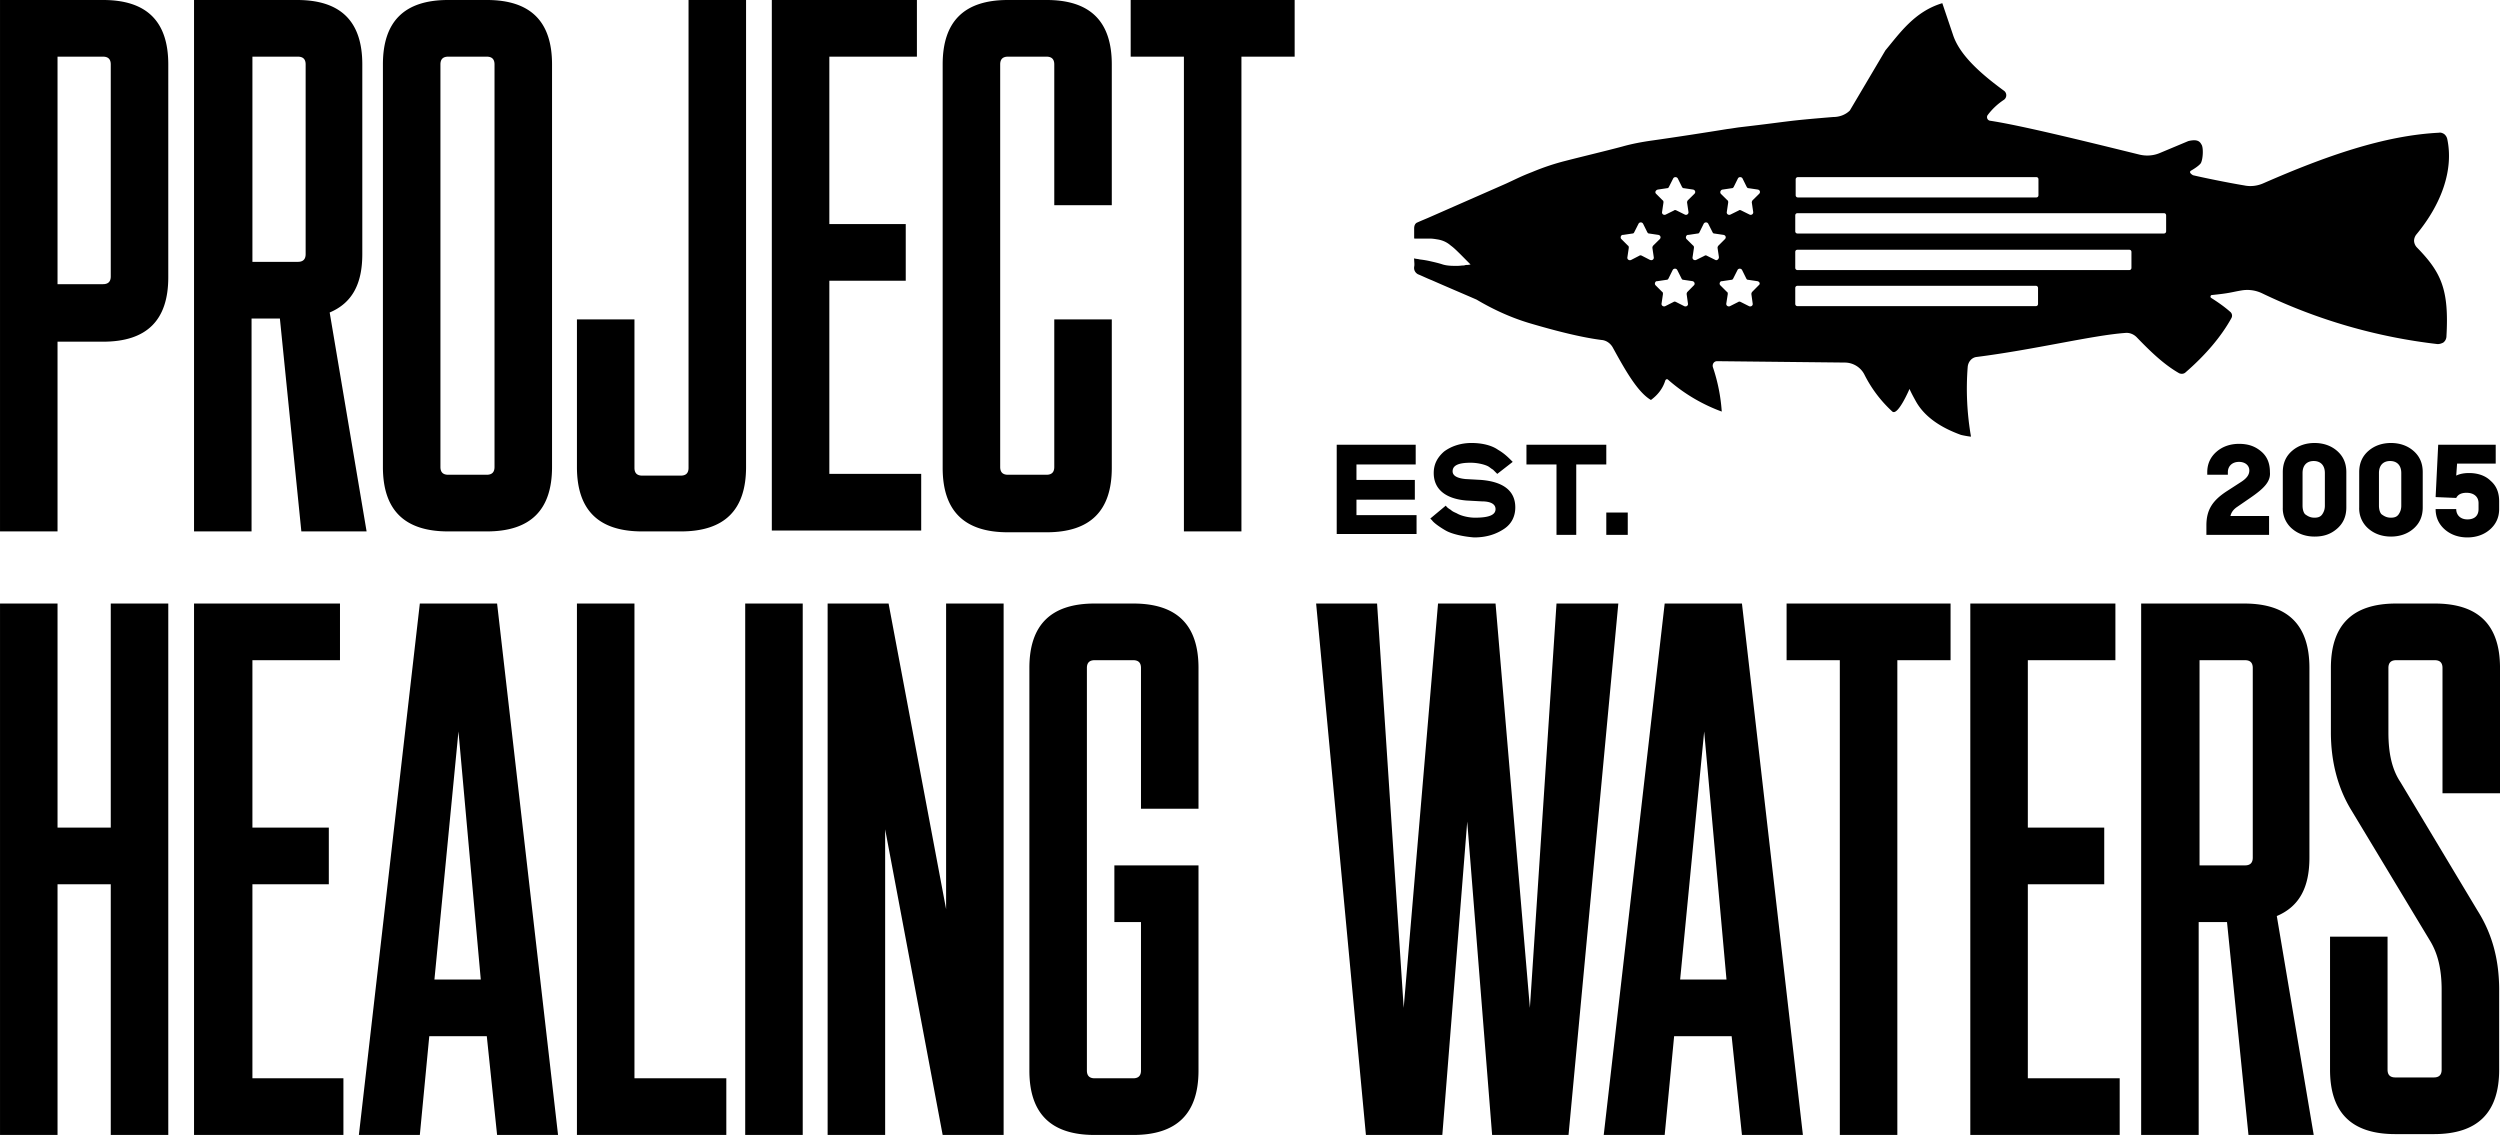 <svg enable-background="new 0 0 291.2 132.2" viewBox="0 0 291.2 132.2" xmlns="http://www.w3.org/2000/svg"><path d="m254.9 16.43-3.34 1.4c-.76.32-1.62.37-2.43.16-6.78-1.67-13.84-3.4-17.34-3.93-.32-.06-.43-.43-.27-.65a7.5 7.5 0 0 1 1.89-1.78.65.65 0 0 0 0-1.07c-2.8-2.05-5.18-4.2-5.93-6.52l-1.24-3.67c-3.23.97-4.96 3.5-6.63 5.5l-4.14 7c-.49.49-1.19.76-1.94.76-5.87.48-4.74.48-10.78 1.18-.54.06-1.02.16-1.56.22-2.26.37-6.14.97-8.78 1.34-1.13.16-2.32.38-3.45.7-1.83.49-4.52 1.13-6.62 1.67-1.3.33-2.59.76-3.88 1.3-1.24.48-1.51.64-3.02 1.34l-.75.33-8.08 3.55c-.49.22-1.03.43-1.51.65-.27.1-.38.38-.38.7v1.08c0 .05 0 .1.06.1h1.77c.33 0 .65.06.97.11.54.1 1.03.32 1.46.7.38.27.75.65 1.13 1.02l1.18 1.19-.32.05c-.16 0-.27 0-.43.06-.27 0-.54.05-.8.05-.55 0-1.14 0-1.68-.16-.48-.16-.97-.27-1.45-.38-.43-.1-.81-.16-1.24-.21-.22-.06-.43-.06-.6-.11-.05 0-.1 0-.05.1 0 .28.06.6 0 .87-.05.43.16.7.43.86.54.22 1.08.49 1.62.7 1.72.76 3.5 1.51 5.22 2.26 2 1.19 4.15 2.16 6.36 2.8 3.13.92 5.98 1.62 8.19 1.9.54.04 1.02.37 1.3.85 1.45 2.64 2.9 5.23 4.46 6.14.87-.64 1.4-1.4 1.67-2.26.06-.16.22-.21.33-.1a19.8 19.8 0 0 0 6.25 3.71 20.46 20.46 0 0 0 -1.03-5.17c-.1-.32.1-.7.49-.7l14.86.16c.97 0 1.84.54 2.27 1.35a14.94 14.94 0 0 0 3.28 4.36c.65.54 2-2.64 2-2.64.21.49.48.97.75 1.46 1.08 1.93 3.12 3.12 5.17 3.87.1.06 1.3.27 1.24.22a32.6 32.6 0 0 1 -.38-8.13c.06-.6.49-1.08 1.03-1.14 6.78-.86 13.52-2.53 17.34-2.8.49-.05.97.16 1.3.49 1.61 1.67 3.17 3.18 4.95 4.2.22.1.49.1.7-.05 2.37-2.05 4.2-4.2 5.39-6.36a.58.58 0 0 0 -.16-.76c-.6-.53-1.35-1.07-2.21-1.61-.11-.1-.06-.27.05-.32 2.21-.22 2.26-.33 3.5-.54a4 4 0 0 1 2.37.32 64 64 0 0 0 20.47 5.93c.22 0 .43-.06.65-.17a.92.92 0 0 0 .38-.7c.32-5.5-.6-7.48-3.45-10.4a1.21 1.21 0 0 1 -.32-.75c0-.27.1-.54.27-.75 2.9-3.5 4.36-7.49 3.6-11.1a1.02 1.02 0 0 0 -.37-.6c-.16-.1-.38-.2-.6-.15-6.4.32-13.25 2.74-20.41 5.87-.7.32-1.5.43-2.26.27-1.94-.32-4.85-.92-5.98-1.19-.27-.16-.49-.37-.22-.54 0 0 .86-.48 1.13-.86.27-.48.33-1.88.06-2.2-.27-.54-.81-.54-1.51-.38zm-45.74 4.47c0-.16.11-.27.27-.27h27.75c.16 0 .26.1.26.27v1.83c0 .16-.1.27-.26.27h-27.75c-.16 0-.27-.1-.27-.27zm-8.5 1.18 1.07-.16c.1 0 .16-.05.22-.16l.48-.97c.1-.21.43-.21.54 0l.48.97c.06.1.11.16.22.16l1.08.16c.27.06.32.33.16.49l-.76.75a.41.41 0 0 0 -.1.27l.16 1.08c.05.27-.22.43-.43.32l-.97-.48c-.11-.06-.22-.06-.27 0l-.97.48c-.22.11-.49-.05-.43-.32l.16-1.08c0-.1 0-.21-.1-.27l-.76-.75a.31.31 0 0 1 .21-.49zm-7.55 0 1.08-.16c.1 0 .16-.05.21-.16l.49-.97c.1-.21.43-.21.54 0l.48.97c.06.1.11.16.22.16l1.08.16c.26.06.32.33.16.49l-.76.75a.41.41 0 0 0 -.1.27l.16 1.08c.05.27-.22.43-.43.32l-.97-.48c-.11-.06-.22-.06-.27 0l-.97.48c-.22.11-.49-.05-.43-.32l.16-1.08c0-.1 0-.21-.11-.27l-.75-.75c-.17-.16-.06-.43.21-.49zm-.91 8.2-.97-.5c-.11-.05-.22-.05-.27 0l-.97.5c-.22.1-.49-.06-.43-.33l.16-1.08c0-.1 0-.21-.11-.27l-.75-.75c-.17-.16-.06-.49.16-.49h.05l1.08-.16c.1 0 .16-.05.21-.16l.49-.97c.1-.22.43-.22.54 0l.48.97c.06.1.11.16.22.16l1.08.16c.26.06.32.33.16.49l-.76.75a.41.41 0 0 0 -.1.27l.16 1.08c.05.27-.22.43-.43.32zm5.11 2.95-.75.76a.41.41 0 0 0 -.1.27l.15 1.08c.06.26-.21.43-.43.32l-.97-.49c-.1-.05-.21-.05-.27 0l-.97.49c-.21.1-.48-.06-.43-.32l.16-1.08c0-.11 0-.22-.1-.27l-.76-.76c-.16-.16-.05-.48.16-.48h.06l1.07-.16c.11 0 .17-.06.22-.16l.48-.97c.11-.22.44-.22.54 0l.49.97c.05.1.1.16.21.16l1.08.16c.22.05.32.32.16.48zm2.48-2.96-.97-.48c-.1-.06-.21-.06-.27 0l-.97.48c-.21.1-.48-.05-.43-.32l.16-1.08c0-.1 0-.21-.1-.27l-.76-.75c-.16-.16-.05-.49.16-.49h.06l1.07-.16c.11 0 .17-.05.22-.16l.48-.97c.11-.22.44-.22.54 0l.49.97c.05.1.1.16.21.16l1.08.16c.27.06.32.33.16.49l-.75.75a.41.41 0 0 0 -.11.27l.16 1.08c0 .27-.27.43-.43.32zm5.06 2.96-.75.76a.41.41 0 0 0 -.1.27l.15 1.08c.06.26-.21.43-.43.32l-.97-.49c-.1-.05-.21-.05-.27 0l-.97.49c-.21.1-.48-.06-.43-.32l.17-1.08c0-.11 0-.22-.11-.27l-.76-.76c-.16-.16-.05-.48.17-.48h.05l1.08-.16c.1 0 .16-.06.21-.16l.49-.97c.1-.22.43-.22.54 0l.48.97c.05.1.1.16.22.16l1.07.16c.27.05.38.32.16.48zm32.54 2.16c0 .16-.1.27-.27.27h-27.74c-.16 0-.27-.1-.27-.27v-1.83c0-.16.1-.27.27-.27h27.74c.16 0 .27.1.27.27zm10.88-4.2c0 .16-.1.27-.27.27h-38.62c-.16 0-.27-.11-.27-.27v-1.83c0-.17.1-.27.27-.27h38.62c.17 0 .27.1.27.27zm4.04-4.26c0 .16-.1.27-.27.27h-42.66c-.16 0-.27-.1-.27-.27v-1.83c0-.16.1-.27.27-.27h42.66c.17 0 .27.1.27.27zm-87.31 32.97v2.3h-9.3v-10.4h9.2v2.3h-6.9v1.8h6.8v2.3h-6.8v1.8h7zm3.4 1.9c-.7-.4-1.4-.9-1.6-1.2l-.2-.2 1.8-1.5c.1.1.1.2.6.5.2.2.5.3.7.4.5.3 1.4.5 2.1.5 1.6 0 2.4-.3 2.4-1 0-.6-.6-.9-1.6-.9l-1.8-.1c-2.4-.2-3.8-1.3-3.8-3.2 0-1 .4-1.8 1.2-2.5.8-.6 1.9-1 3.2-1s2.4.3 3.1.8c.7.4 1.2.9 1.5 1.2l.2.2-1.8 1.4-.5-.5c-.2-.1-.4-.3-.6-.4-.4-.2-1.2-.4-2-.4-1.4 0-2.1.3-2.1 1 0 .5.5.8 1.5.9l1.8.1c2.5.2 4 1.2 4 3.2 0 1-.4 1.9-1.3 2.5s-2 1-3.5 1c-1.3-.1-2.6-.4-3.3-.8zm18.7-10v2.3h-3.5v8.2h-2.3v-8.2h-3.5v-2.3zm0 10.5v-2.6h2.5v2.6zm75-4.3-1.6 1.1c-.4.3-.6.6-.7 1h4.5v2.2h-7.3v-1.1c0-1.8.7-2.9 2.4-4l1.7-1.1c.6-.4.9-.8.9-1.3 0-.6-.5-1-1.2-1-.8 0-1.3.5-1.3 1.2v.3h-2.4v-.3c0-1 .4-1.8 1.1-2.4s1.6-.9 2.6-.9c1.1 0 1.9.3 2.6.9s1 1.4 1 2.4c.1 1.1-.7 1.9-2.3 3zm7.5 4.5c-1 0-1.9-.3-2.6-.9a3.1 3.1 0 0 1 -1.1-2.5v-4.1c0-1.1.4-1.9 1.1-2.5s1.6-.9 2.6-.9 1.9.3 2.6.9 1.1 1.4 1.1 2.5v4.1c0 1.1-.4 1.9-1.1 2.5s-1.5.9-2.6.9zm0-2.2c.4 0 .7-.1.9-.4s.3-.6.3-1v-3.8c0-.9-.5-1.4-1.3-1.4s-1.3.5-1.3 1.4v3.8c0 .4.1.8.3 1 .4.3.7.4 1.1.4zm8.9 2.2c-1 0-1.9-.3-2.6-.9a3.1 3.1 0 0 1 -1.1-2.5v-4.1c0-1.1.4-1.9 1.1-2.5s1.6-.9 2.6-.9 1.9.3 2.6.9 1.1 1.4 1.1 2.5v4.1c0 1.1-.4 1.9-1.1 2.5s-1.6.9-2.6.9zm0-2.2c.4 0 .7-.1.9-.4s.3-.6.3-1v-3.8c0-.9-.5-1.4-1.3-1.4s-1.3.5-1.3 1.4v3.8c0 .4.1.8.3 1 .4.3.7.4 1.1.4zm5.2-2.4.3-6.1h6.7v2.2h-4.5l-.1 1.4c.4-.2.9-.3 1.5-.3 1 0 1.9.3 2.5.9.7.6 1 1.4 1 2.4v.9c0 1-.4 1.8-1.1 2.4s-1.6.9-2.6.9-1.9-.3-2.6-.9-1.1-1.4-1.1-2.4h2.4c0 .7.5 1.2 1.3 1.2s1.3-.4 1.3-1.2v-.7c0-.7-.5-1.2-1.4-1.2-.6 0-1 .2-1.2.6zm-264.1-25.6c0 5-2.5 7.5-7.6 7.5h-5.3v22.1h-6.7v-61.9h12c5.1 0 7.6 2.5 7.6 7.5zm-6.7-24.8c0-.6-.3-.9-.9-.9h-5.3v26.5h5.3c.6 0 .9-.3.9-.9zm29.8 54.4h-7.6l-2.5-24.8h-3.3v24.8h-6.7v-61.9h12c5.1 0 7.6 2.5 7.6 7.5v22.1c0 3.5-1.2 5.7-3.8 6.8zm-7.1-54.4c0-.6-.3-.9-.9-.9h-5.3v23.9h5.3c.6 0 .9-.3.9-.9zm16.6 54.4c-5.1 0-7.6-2.5-7.6-7.5v-46.9c0-5 2.5-7.5 7.6-7.5h4.5c5.1 0 7.6 2.5 7.6 7.5v46.9c0 5-2.5 7.5-7.6 7.5zm4.5-6.6c.6 0 .9-.3.9-.9v-46.9c0-.6-.3-.9-.9-.9h-4.5c-.6 0-.9.3-.9.9v46.9c0 .6.3.9.9.9zm23.5-55.3h6.7v54.4c0 5-2.5 7.5-7.6 7.5h-4.5c-5.1 0-7.6-2.5-7.6-7.5v-17.2h6.7v17.3c0 .6.3.9.9.9h4.5c.6 0 .9-.3.9-.9zm26.6 0v6.6h-10.2v19.5h8.9v6.6h-8.9v22.5h10.7v6.6h-17.4v-61.8zm22.7 23.9h-6.7v-16.4c0-.6-.3-.9-.9-.9h-4.5c-.6 0-.9.3-.9.9v46.9c0 .6.3.9.9.9h4.5c.6 0 .9-.3.9-.9v-17.2h6.7v17.3c0 5-2.5 7.5-7.6 7.5h-4.5c-5.1 0-7.6-2.5-7.6-7.5v-47c0-5 2.5-7.5 7.6-7.5h4.5c5.1 0 7.6 2.5 7.6 7.5zm2.2-23.9h19.1v6.6h-6.2v55.3h-6.7v-55.3h-6.2zm-112.1 70.3v61.9h-6.7v-29.2h-6.2v29.2h-6.7v-61.9h6.7v26.1h6.2v-26.1zm20 0v6.6h-10.2v19.5h8.9v6.6h-8.9v22.6h10.6v6.6h-17.4v-61.9zm18.3 0 7.1 61.9h-7.1l-1.2-11.5h-6.7l-1.1 11.5h-7.1l7.1-61.9zm-4.5 14.9-2.8 28.9h5.4zm20.5-14.9v55.3h10.7v6.6h-17.4v-61.9zm12.9 61.9v-61.9h6.7v61.9zm30.1-61.9v61.9h-7.1l-6.7-35.6v35.6h-6.7v-61.9h7.1l6.7 35.6v-35.6zm12.9 30.5h9.8v23.9c0 5-2.5 7.5-7.6 7.5h-4.5c-5.1 0-7.6-2.5-7.6-7.5v-46.9c0-5 2.5-7.5 7.6-7.5h4.5c5.1 0 7.6 2.5 7.6 7.5v16.4h-6.7v-16.4c0-.6-.3-.9-.9-.9h-4.5c-.6 0-.9.3-.9.9v46.9c0 .6.3.9.9.9h4.5c.6 0 .9-.3.9-.9v-17.3h-3.1zm58.7-30.5-5.8 61.9h-8.9l-2.9-36.5-2.9 36.5h-8.9l-5.8-61.9h7.1l3.1 47.1 4-47.1h6.7l4 47.1 3.1-47.1zm14.4 0 7.1 61.9h-7.1l-1.2-11.5h-6.7l-1.1 11.5h-7.1l7.1-61.9zm-4.4 14.9-2.8 28.9h5.4zm9.6-14.9h19.1v6.6h-6.2v55.3h-6.7v-55.3h-6.2zm38.3 0v6.6h-10.2v19.5h8.9v6.6h-8.9v22.6h10.7v6.6h-17.4v-61.9zm23.1 61.9h-7.6l-2.5-24.8h-3.3v24.8h-6.7v-61.9h12c5.1 0 7.6 2.5 7.6 7.5v22.1c0 3.5-1.2 5.7-3.8 6.8zm-7.1-54.4c0-.6-.3-.9-.9-.9h-5.3v23.9h5.3c.6 0 .9-.3.9-.9zm9.1 0c0-5 2.5-7.5 7.6-7.5h4.5c5.1 0 7.6 2.5 7.6 7.5v14.6h-6.7v-14.6c0-.6-.3-.9-.9-.9h-4.5c-.6 0-.9.3-.9.9v7.5c0 2.4.4 4.3 1.4 5.8l9 15c1.7 2.7 2.5 5.7 2.5 9.2v9.3c0 5-2.5 7.5-7.6 7.5h-4.5c-5.1 0-7.6-2.5-7.6-7.5v-15.5h6.7v15.5c0 .6.3.9.9.9h4.5c.6 0 .9-.3.9-.9v-9.3c0-2.3-.4-4.2-1.4-5.8l-9.1-15.1c-1.6-2.6-2.4-5.7-2.4-9.1z"/></svg>